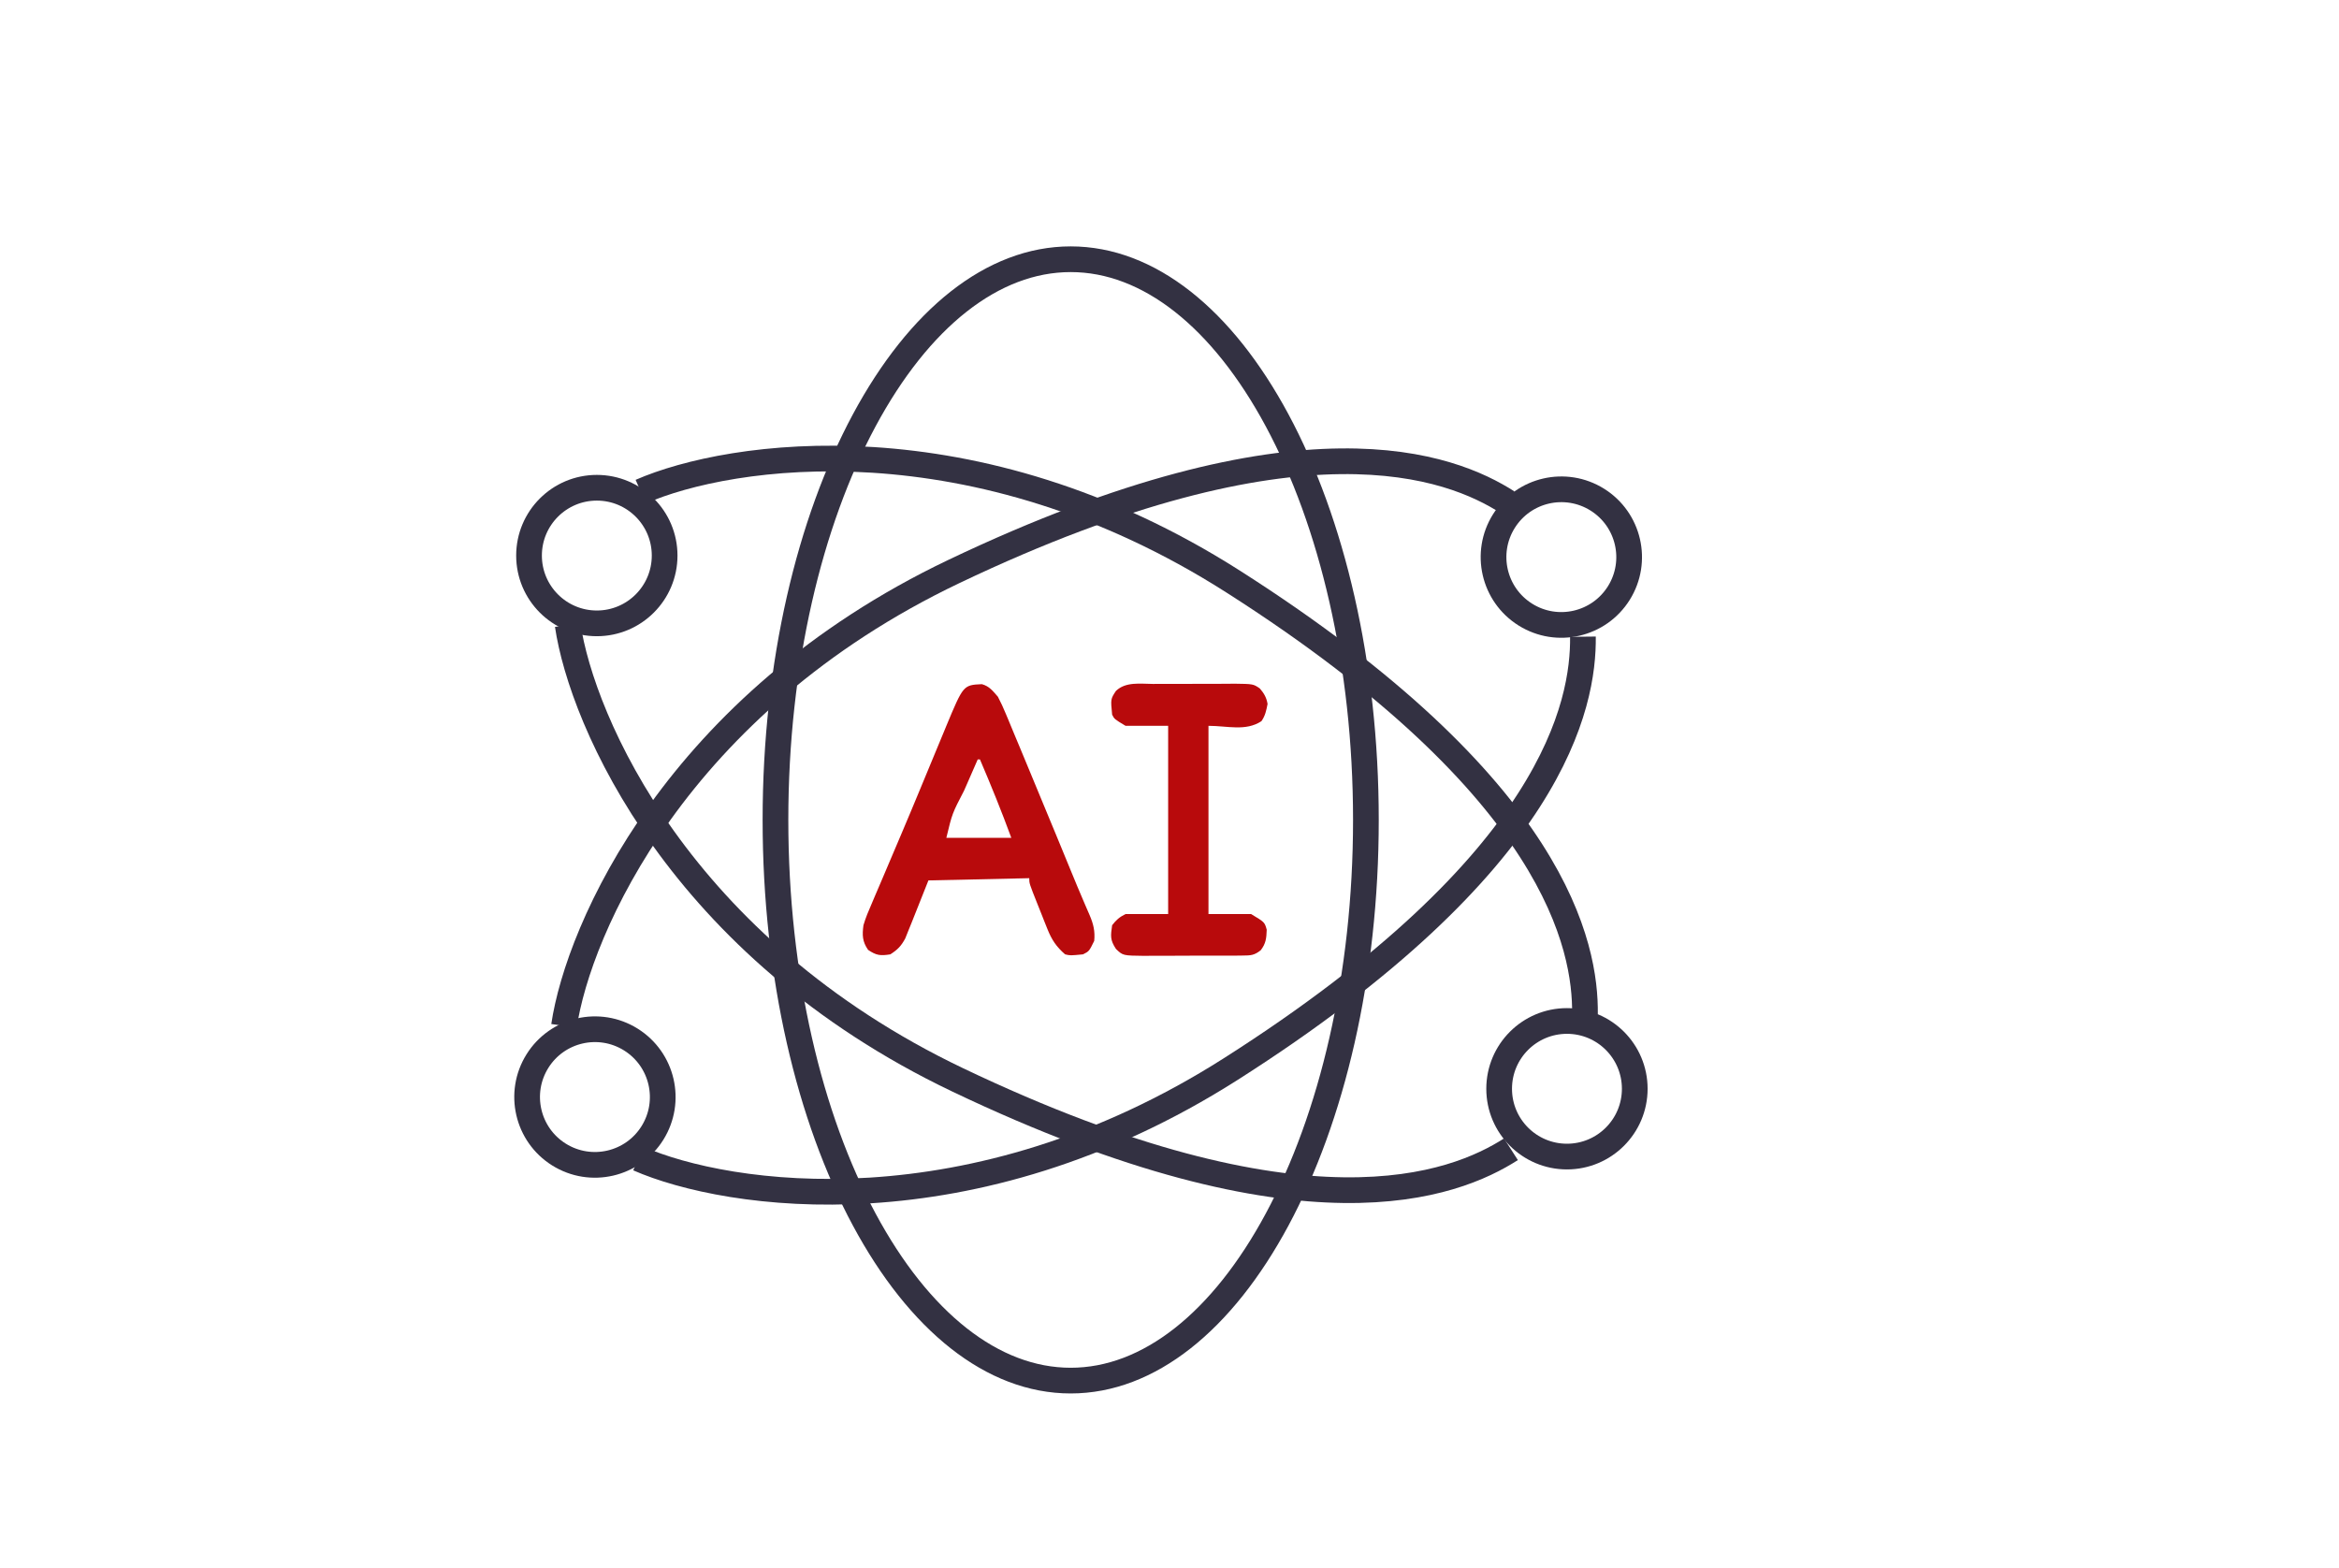 <?xml version="1.0" encoding="UTF-8"?>
<svg xmlns="http://www.w3.org/2000/svg" width="182" height="122" viewBox="0 0 182 122" fill="none">
  <path d="M76.402 53.238C76.988 53.401 77.247 53.761 77.646 54.214C77.877 54.658 78.075 55.081 78.263 55.542C78.346 55.74 78.346 55.74 78.431 55.941C78.614 56.378 78.795 56.816 78.975 57.254C79.104 57.562 79.233 57.87 79.362 58.178C79.708 59.006 80.051 59.835 80.394 60.665C80.612 61.194 80.832 61.723 81.051 62.253C81.828 64.124 82.605 65.996 83.372 67.872C83.672 68.605 83.976 69.335 84.289 70.062C84.347 70.197 84.404 70.332 84.463 70.47C84.57 70.719 84.677 70.968 84.787 71.216C85.082 71.91 85.217 72.463 85.142 73.216C84.747 74.023 84.747 74.023 84.27 74.262C83.279 74.359 83.279 74.359 82.876 74.262C82.191 73.665 81.834 73.128 81.499 72.288C81.374 71.976 81.374 71.976 81.246 71.657C81.204 71.55 81.162 71.443 81.119 71.333C80.99 71.002 80.858 70.673 80.725 70.344C80.086 68.74 80.086 68.74 80.086 68.335C77.498 68.392 74.909 68.45 72.241 68.509C71.589 70.14 71.589 70.14 70.943 71.774C70.819 72.079 70.819 72.079 70.692 72.391C70.609 72.599 70.526 72.807 70.44 73.021C70.122 73.615 69.842 73.901 69.278 74.262C68.511 74.385 68.19 74.353 67.545 73.913C67.094 73.257 67.085 72.761 67.186 71.996C67.353 71.417 67.585 70.874 67.826 70.323C67.894 70.162 67.962 70.001 68.032 69.835C68.256 69.305 68.484 68.776 68.711 68.247C68.868 67.878 69.025 67.508 69.182 67.138C69.51 66.364 69.838 65.59 70.168 64.817C70.671 63.635 71.164 62.45 71.656 61.263C71.774 60.978 71.774 60.978 71.895 60.686C72.202 59.946 72.508 59.205 72.815 58.464C73.026 57.953 73.239 57.443 73.451 56.932C73.512 56.783 73.574 56.633 73.637 56.48C74.959 53.306 74.959 53.306 76.402 53.238ZM76.077 59.095C75.8 59.727 75.524 60.359 75.249 60.991C75.171 61.167 75.094 61.344 75.014 61.526C74.09 63.304 74.09 63.304 73.636 65.197C75.304 65.197 76.973 65.197 78.692 65.197C77.936 63.136 77.115 61.112 76.251 59.095C76.194 59.095 76.136 59.095 76.077 59.095Z" fill="#B80A0C"></path>
  <path d="M89.713 53.22C89.938 53.219 90.162 53.217 90.394 53.216C90.87 53.214 91.345 53.215 91.82 53.218C92.428 53.222 93.036 53.218 93.644 53.211C94.226 53.205 94.807 53.207 95.389 53.209C95.607 53.206 95.825 53.204 96.049 53.201C97.516 53.221 97.516 53.221 98.027 53.57C98.354 53.946 98.548 54.283 98.631 54.777C98.534 55.279 98.45 55.699 98.151 56.12C96.924 56.922 95.51 56.48 94.033 56.48C94.033 61.312 94.033 66.145 94.033 71.124C95.126 71.124 96.219 71.124 97.345 71.124C98.403 71.758 98.403 71.758 98.565 72.344C98.542 73.004 98.505 73.418 98.096 73.945C97.591 74.343 97.322 74.351 96.684 74.355C96.38 74.359 96.38 74.359 96.069 74.363C95.85 74.362 95.632 74.362 95.406 74.361C95.181 74.362 94.956 74.363 94.724 74.364C94.247 74.366 93.771 74.365 93.294 74.362C92.685 74.359 92.076 74.363 91.467 74.37C90.884 74.374 90.301 74.373 89.719 74.371C89.5 74.374 89.282 74.376 89.057 74.379C87.374 74.36 87.374 74.36 86.835 73.842C86.37 73.138 86.418 72.826 86.536 71.996C86.862 71.572 87.108 71.361 87.582 71.124C88.675 71.124 89.769 71.124 90.895 71.124C90.895 66.291 90.895 61.459 90.895 56.48C89.802 56.48 88.709 56.48 87.582 56.48C86.711 55.957 86.711 55.957 86.536 55.608C86.417 54.395 86.417 54.395 86.834 53.762C87.596 53.032 88.728 53.214 89.713 53.22Z" fill="#B80A0C"></path>
  <path d="M44.173 48.635C45.277 56.131 52.889 73.704 74.507 84.025C101.529 96.925 113.21 92.218 117.568 89.429" stroke="#333142" stroke-width="2"></path>
  <path d="M49.858 38.255C56.802 35.222 75.74 32.375 95.942 45.248C121.194 61.34 123.386 73.741 123.328 78.915" stroke="#333142" stroke-width="2"></path>
  <path d="M51.716 43.23C51.716 46.144 49.354 48.506 46.44 48.506C43.526 48.506 41.164 46.144 41.164 43.23C41.164 40.316 43.526 37.954 46.44 37.954C49.354 37.954 51.716 40.316 51.716 43.23Z" stroke="#333142" stroke-width="2"></path>
  <path d="M127.202 84.722C127.202 87.636 124.84 89.998 121.926 89.998C119.013 89.998 116.65 87.636 116.65 84.722C116.65 81.808 119.013 79.446 121.926 79.446C124.84 79.446 127.202 81.808 127.202 84.722Z" stroke="#333142" stroke-width="2"></path>
  <path d="M49.673 90.153C56.615 93.19 75.551 96.05 95.761 83.191C121.025 67.117 123.225 54.717 123.17 49.543" stroke="#333142" stroke-width="2"></path>
  <path d="M43.886 79.829C44.995 72.334 52.62 54.766 74.244 44.46C101.275 31.578 112.952 36.293 117.308 39.085" stroke="#333142" stroke-width="2"></path>
  <path d="M50.766 88.163C52.31 85.692 51.56 82.437 49.089 80.892C46.618 79.348 43.363 80.098 41.818 82.569C40.274 85.04 41.025 88.295 43.495 89.84C45.966 91.384 49.221 90.634 50.766 88.163Z" stroke="#333142" stroke-width="2"></path>
  <path d="M125.963 46.149C127.508 43.678 126.757 40.423 124.286 38.878C121.815 37.334 118.56 38.084 117.016 40.555C115.471 43.026 116.222 46.281 118.693 47.826C121.163 49.37 124.418 48.619 125.963 46.149Z" stroke="#333142" stroke-width="2"></path>
  <path d="M106.282 63.802C106.282 75.994 103.626 86.982 99.38 94.887C95.112 102.832 89.385 107.431 83.311 107.431C77.237 107.431 71.509 102.832 67.242 94.887C62.996 86.982 60.34 75.994 60.34 63.802C60.34 51.61 62.996 40.621 67.242 32.717C71.509 24.772 77.237 20.172 83.311 20.172C89.385 20.172 95.112 24.772 99.38 32.717C103.626 40.621 106.282 51.61 106.282 63.802Z" stroke="#333142" stroke-width="2"></path>
</svg>

